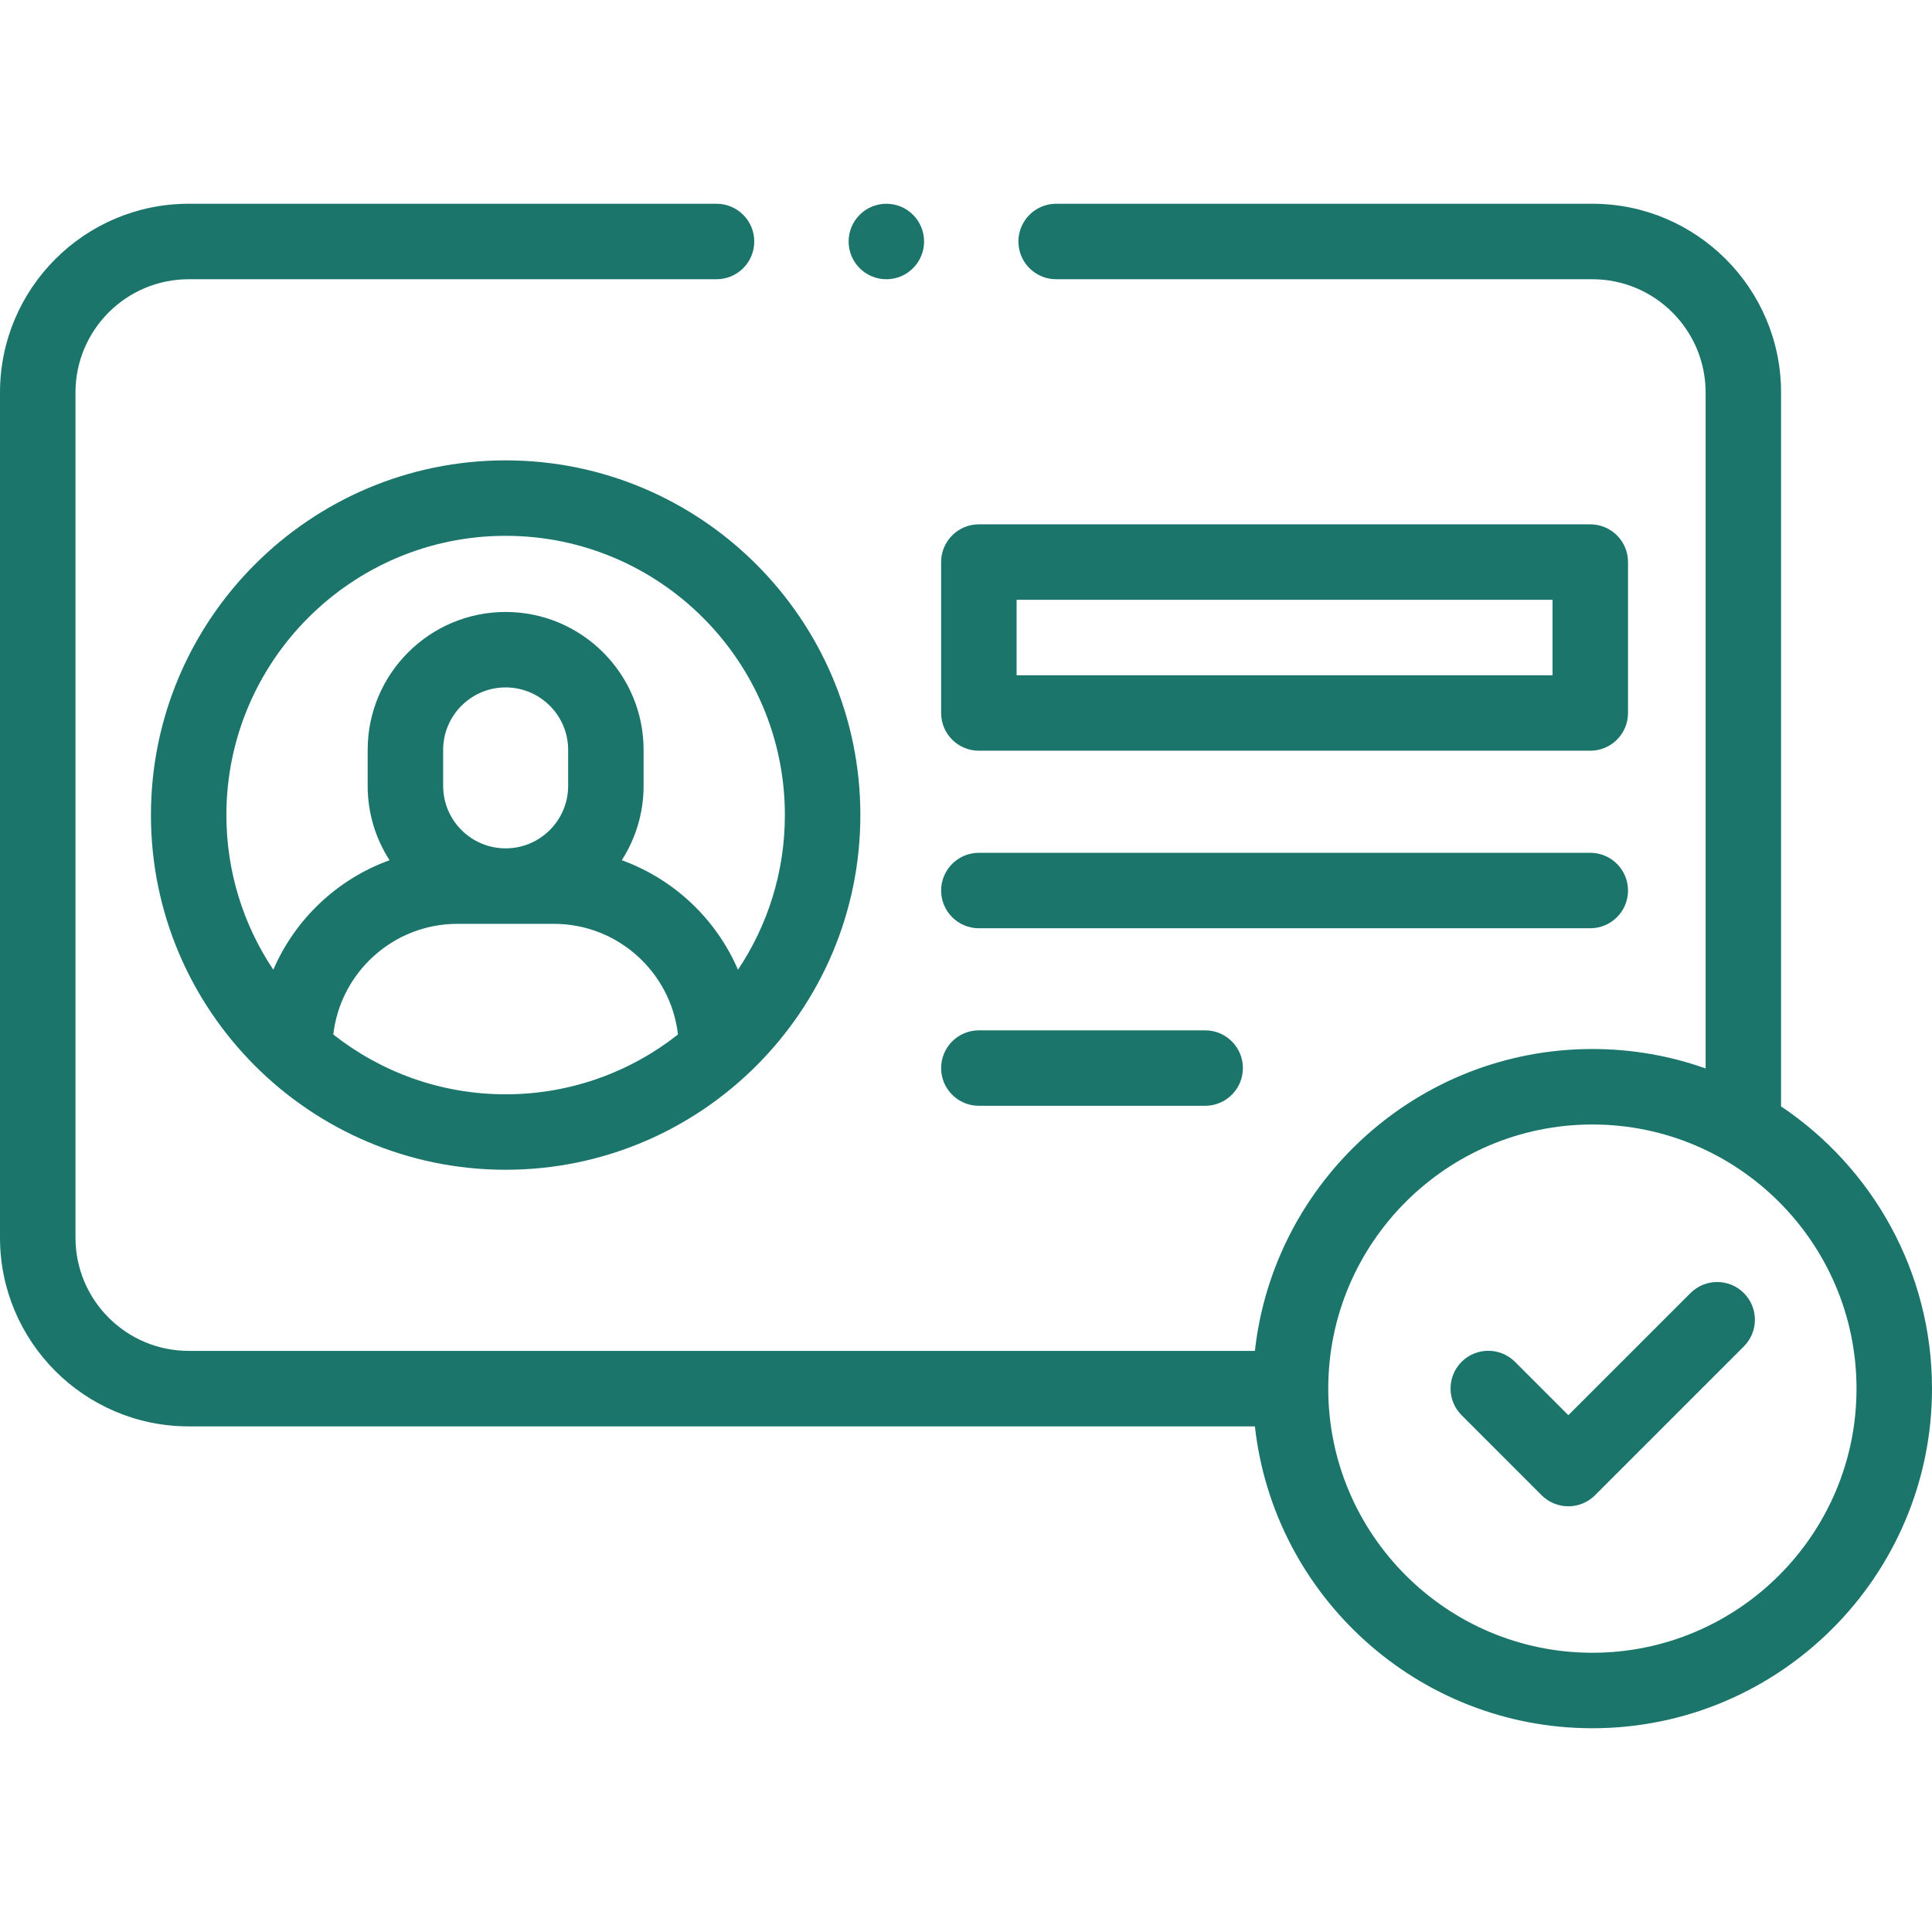 <svg width="56" height="56" viewBox="0 0 56 56" fill="none" xmlns="http://www.w3.org/2000/svg">
<g clip-path="url(#clip0_1395_1724)">
<path d="M51.625 32.069V11.375C51.625 8.36 49.172 5.906 46.156 5.906H30.613C30.009 5.906 29.519 6.396 29.519 7C29.519 7.604 30.009 8.094 30.613 8.094H46.156C47.965 8.094 49.438 9.566 49.438 11.375V30.969C48.411 30.605 47.306 30.406 46.156 30.406C41.098 30.406 36.919 34.241 36.374 39.156H5.469C3.659 39.156 2.188 37.684 2.188 35.875V11.375C2.188 9.566 3.659 8.094 5.469 8.094H20.769C21.373 8.094 21.863 7.604 21.863 7C21.863 6.396 21.373 5.906 20.769 5.906H5.469C2.453 5.906 0 8.36 0 11.375V35.875C0 38.891 2.453 41.344 5.469 41.344H36.374C36.919 46.259 41.098 50.094 46.156 50.094C51.584 50.094 56 45.678 56 40.25C56 36.844 54.261 33.837 51.625 32.069ZM46.156 47.906C41.935 47.906 38.5 44.472 38.5 40.25C38.5 36.028 41.935 32.594 46.156 32.594C50.378 32.594 53.812 36.028 53.812 40.25C53.812 44.472 50.378 47.906 46.156 47.906Z" fill="#1B756B"/>
<path d="M49 37.48L45.459 41.02L43.912 39.473C43.485 39.047 42.793 39.046 42.365 39.473C41.938 39.901 41.938 40.593 42.365 41.02L44.685 43.341C44.891 43.546 45.169 43.661 45.459 43.661C45.749 43.661 46.027 43.546 46.232 43.341L50.546 39.027C50.974 38.599 50.974 37.907 50.546 37.48C50.119 37.053 49.427 37.053 49 37.48Z" fill="#1B756B"/>
<path d="M28.373 21.76H46.095C46.699 21.76 47.189 21.27 47.189 20.666V16.291C47.189 15.688 46.699 15.198 46.095 15.198H28.373C27.769 15.198 27.279 15.688 27.279 16.291V20.666C27.279 21.271 27.769 21.76 28.373 21.76ZM29.467 17.385H45.001V19.573H29.467V17.385Z" fill="#1B756B"/>
<path d="M28.373 26.906H46.095C46.699 26.906 47.189 26.416 47.189 25.812C47.189 25.209 46.699 24.719 46.095 24.719H28.373C27.769 24.719 27.279 25.209 27.279 25.812C27.279 26.416 27.769 26.906 28.373 26.906Z" fill="#1B756B"/>
<path d="M28.373 32.052H34.932C35.536 32.052 36.026 31.562 36.026 30.959C36.026 30.355 35.536 29.865 34.932 29.865H28.373C27.769 29.865 27.279 30.355 27.279 30.959C27.279 31.562 27.769 32.052 28.373 32.052Z" fill="#1B756B"/>
<path d="M4.375 23.625C4.375 29.294 8.987 33.906 14.656 33.906C20.325 33.906 24.938 29.294 24.938 23.625C24.938 17.956 20.325 13.344 14.656 13.344C8.987 13.344 4.375 17.956 4.375 23.625ZM9.661 29.986C9.867 28.183 11.402 26.778 13.259 26.778H16.053C17.911 26.778 19.445 28.183 19.651 29.986C18.274 31.07 16.54 31.719 14.656 31.719C12.772 31.719 11.038 31.07 9.661 29.986ZM16.468 22.779C16.468 23.778 15.655 24.59 14.656 24.59C13.657 24.59 12.845 23.778 12.845 22.779V21.736C12.845 20.738 13.657 19.925 14.656 19.925C15.655 19.925 16.468 20.738 16.468 21.736V22.779ZM22.75 23.625C22.75 25.282 22.249 26.824 21.391 28.108C20.758 26.639 19.535 25.481 18.022 24.934C18.422 24.312 18.655 23.572 18.655 22.779V21.736C18.655 19.531 16.861 17.738 14.656 17.738C12.451 17.738 10.657 19.531 10.657 21.736V22.779C10.657 23.572 10.89 24.312 11.291 24.934C9.778 25.481 8.555 26.639 7.922 28.108C7.064 26.824 6.562 25.282 6.562 23.625C6.562 19.162 10.193 15.531 14.656 15.531C19.119 15.531 22.75 19.162 22.75 23.625Z" fill="#1B756B"/>
<path d="M25.691 8.094C26.296 8.094 26.785 7.604 26.785 7C26.785 6.396 26.296 5.906 25.691 5.906C25.087 5.906 24.598 6.396 24.598 7C24.598 7.604 25.087 8.094 25.691 8.094Z" fill="#1B756B"/>
</g>
<defs>
<clipPath id="clip0_1395_1724">
<rect width="56" height="56" fill="white"/>
</clipPath>
</defs>
</svg>
